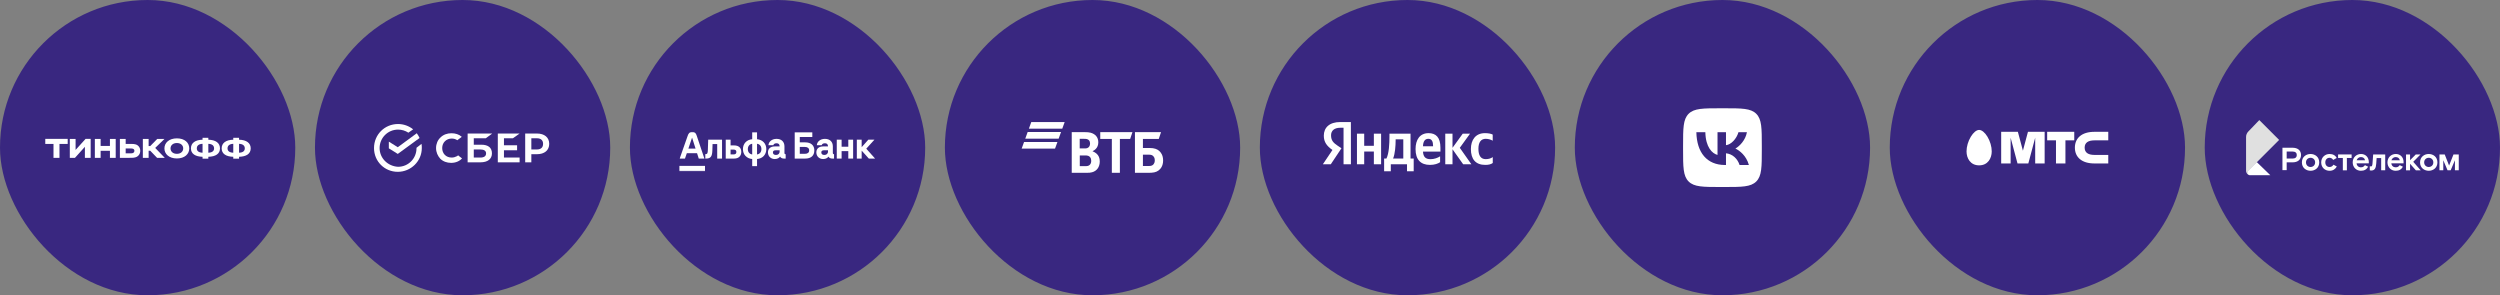 <?xml version="1.0" encoding="UTF-8"?> <svg xmlns="http://www.w3.org/2000/svg" width="1270" height="150" viewBox="0 0 1270 150" fill="none"><rect x="0" y="0" width="1270" height="150" fill="#808080" stroke="none"/><rect width="150" height="150" rx="75" fill="#392780"></rect><path d="M23 73.121H27.174V80.213H30.214V73.121H34.388V70.548H23V73.121ZM38.4 76.161V70.588H35.462V80.213H38.056L43.122 74.58V80.213H46.06V70.548H43.466L38.4 76.161V76.161ZM55.842 74.134H51.121V70.588H48.182V80.213H51.121V76.606H55.842V80.213H58.78V70.588H55.842V74.134V74.134ZM69.029 73.385C68.334 73.172 67.605 73.086 66.88 73.121H63.841V70.588H60.903V80.213L66.86 80.173C67.484 80.183 68.101 80.112 68.705 79.95C70.234 79.575 71.288 78.182 71.237 76.606C71.298 75.163 70.401 73.846 69.029 73.385V73.385ZM67.529 77.741C67.159 77.868 66.764 77.918 66.374 77.883H63.841V75.431H66.374C66.754 75.406 67.139 75.451 67.509 75.553C67.975 75.689 68.289 76.12 68.279 76.606C68.284 77.103 67.99 77.554 67.529 77.741V77.741ZM83.547 70.588H79.859L76.313 74.215H75.503V70.588H72.564V80.213H75.503V76.566H76.313L79.819 80.213H83.73L78.846 75.147L83.547 70.588Z" fill="white"></path><path d="M89.871 70.284C85.899 70.284 83.527 72.513 83.527 75.39C83.527 78.267 85.919 80.496 89.85 80.496C93.781 80.496 96.151 78.267 96.151 75.39C96.151 72.513 93.842 70.284 89.871 70.284ZM89.85 78.146C87.885 78.146 86.628 76.971 86.628 75.39C86.628 73.809 87.905 72.654 89.85 72.654C91.795 72.654 93.072 73.809 93.072 75.39C93.072 76.971 91.815 78.146 89.85 78.146ZM105.833 70.973V70H102.894V70.973C99.206 71.054 96.998 72.614 96.998 75.37C96.998 78.126 99.206 79.564 102.894 79.645V80.618H105.833V79.645C109.541 79.564 111.749 78.126 111.749 75.37C111.749 72.614 109.546 71.054 105.833 70.973ZM102.894 77.579C100.868 77.498 99.976 76.667 99.976 75.37C99.976 74.073 100.868 73.141 102.894 73.06V77.579ZM105.833 77.579V73.06C107.879 73.141 108.75 74.073 108.75 75.37H108.755C108.755 76.667 107.884 77.498 105.833 77.579ZM121.44 70.973V70H118.502V70.973C114.814 71.054 112.605 72.614 112.605 75.37C112.605 78.126 114.814 79.564 118.502 79.645V80.618H121.44V79.645C125.149 79.564 127.358 78.126 127.358 75.37C127.358 72.614 125.149 71.054 121.44 70.973ZM118.502 77.579C116.476 77.498 115.584 76.667 115.584 75.37C115.584 74.073 116.476 73.141 118.502 73.06V77.579ZM124.353 75.37C124.353 76.667 123.487 77.498 121.44 77.579V73.06C123.487 73.141 124.358 74.073 124.358 75.37H124.353Z" fill="white"></path><rect x="160" width="150" height="150" rx="75" fill="#392780"></rect><path d="M260.552 70.243L263.959 67.829H252.886V82.457H263.959V80.043H256.009V76.35H262.681V73.793H256.009V70.243H260.552Z" fill="white"></path><path d="M244.512 73.51H240.679V70.243H246.783L250.048 67.829H237.556V82.457H244.086C247.777 82.457 249.906 80.753 249.906 77.912C249.906 75.072 248.06 73.51 244.512 73.51ZM243.944 80.043H240.679V75.924H243.944C245.931 75.924 246.925 76.634 246.925 77.912C246.925 79.332 245.931 80.043 243.944 80.043Z" fill="white"></path><path d="M272.76 67.829H266.798V82.457H269.921V78.338H272.76C276.592 78.338 279.006 76.35 279.006 73.083C279.006 69.817 276.592 67.829 272.76 67.829ZM272.76 75.924H269.921V70.243H272.76C274.747 70.243 275.883 71.237 275.883 73.083C275.883 74.93 274.747 75.924 272.76 75.924Z" fill="white"></path><path d="M232.161 79.332C231.31 79.759 230.458 80.043 229.464 80.043C226.625 80.043 224.638 78.054 224.638 75.214C224.638 72.374 226.767 70.385 229.464 70.385C230.6 70.385 231.452 70.669 232.303 71.237L234.575 69.533L234.433 69.391C233.155 68.255 231.31 67.687 229.322 67.687C227.193 67.687 225.206 68.397 223.786 69.817C222.366 71.095 221.515 73.084 221.515 75.214C221.515 77.344 222.366 79.191 223.644 80.611C225.064 82.031 227.051 82.741 229.18 82.741C231.452 82.741 233.439 81.889 234.717 80.469C233.723 79.759 232.729 78.906 232.729 78.906L232.161 79.332Z" fill="white"></path><path d="M214.274 75.214C214.274 74.504 214.274 73.794 214.132 73.084L211.577 75.072C211.577 75.214 211.577 75.214 211.577 75.356C211.577 80.469 207.461 84.729 202.208 84.729C196.956 84.445 192.839 80.327 192.839 75.214C192.839 70.101 196.956 65.84 202.208 65.84C204.196 65.84 205.899 66.409 207.461 67.403L209.874 65.698C207.744 63.994 205.047 63 202.208 63C195.394 63 190 68.397 190 75.214C190 82.031 195.394 87.286 202.066 87.286C208.738 87.286 214.274 81.889 214.274 75.214Z" fill="white"></path><path d="M211.72 67.687C212.288 68.397 212.714 69.249 213.14 70.101L202.067 78.196L197.524 75.356V71.947L202.067 74.788L211.72 67.687Z" fill="white"></path><rect x="320" width="150" height="150" rx="75" fill="#392780"></rect><path d="M441.122 70.951L437.726 74.757V70.951H435.268V80.559H437.726V76.515L441.361 80.559H444.536L440.065 75.525L444.212 70.951H441.122Z" fill="white"></path><path d="M430.934 74.534H427.538V70.951H425.079V80.559H427.538V76.771H430.934V80.559H433.392V70.951H430.934V74.534Z" fill="white"></path><mask id="mask0_280_49" style="mask-type:luminance" maskUnits="userSpaceOnUse" x="345" y="67" width="100" height="20"><path d="M444.536 67H345V87H444.536V67Z" fill="white"></path></mask><g mask="url(#mask0_280_49)"><path d="M359.593 76.156C359.534 77.948 359.303 78.306 358.295 78.306V80.559H358.671C361.183 80.559 361.787 79.261 361.88 76.377L361.982 73.186H364.337V80.559H366.795V70.951H359.764L359.593 76.156Z" fill="white"></path><path d="M372.904 73.869H371.13V70.951H368.672V80.559H372.938C375.619 80.559 376.574 78.818 376.574 77.179C376.574 75.063 375.242 73.868 372.904 73.868M372.717 78.441H371.13V76H372.717C373.571 76 374.082 76.376 374.082 77.178C374.082 78.048 373.587 78.44 372.717 78.44" fill="white"></path><path d="M384.578 70.728V67.161H382.12V70.728C379.304 70.967 377.41 72.964 377.41 75.746C377.41 78.527 379.304 80.542 382.12 80.781V84.4H384.578V80.781C387.393 80.56 389.288 78.545 389.288 75.746C389.288 72.947 387.393 70.949 384.578 70.728ZM382.12 78.46C380.755 78.273 379.901 77.249 379.901 75.747C379.901 74.246 380.755 73.221 382.12 73.034V78.462V78.46ZM384.578 78.46V73.033C385.942 73.221 386.796 74.245 386.796 75.746C386.796 77.247 385.942 78.272 384.578 78.459" fill="white"></path><path d="M398.505 77.607V74.381C398.505 72.026 397.004 70.541 394.478 70.541C391.952 70.541 390.485 72.112 390.364 73.75H392.856C392.941 73.392 393.317 72.777 394.478 72.777C395.434 72.777 396.048 73.221 396.048 74.381H393.606C391.422 74.381 390.124 75.525 390.124 77.436C390.124 79.347 391.543 80.798 393.589 80.798C395.089 80.798 395.922 80.089 396.285 79.552C396.609 80.201 397.326 80.559 398.265 80.559H399.119V78.34C398.675 78.34 398.504 78.135 398.504 77.607M396.046 76.975C396.046 78.085 395.261 78.716 394.237 78.716C393.349 78.716 392.65 78.392 392.65 77.436C392.65 76.48 393.418 76.343 394.083 76.343H396.046V76.974V76.975Z" fill="white"></path><path d="M409.037 72.316H406.289V69.602H412.656V67.161H403.713V80.559H409.038C411.99 80.559 413.68 79.091 413.68 76.395C413.68 73.852 411.99 72.316 409.038 72.316M408.919 78.135H406.291V74.653H408.919C410.284 74.653 411.053 75.284 411.053 76.393C411.053 77.503 410.285 78.134 408.919 78.134" fill="white"></path><path d="M423.083 77.607V74.381C423.083 72.026 421.582 70.541 419.056 70.541C416.53 70.541 415.063 72.112 414.943 73.75H417.434C417.519 73.392 417.895 72.777 419.056 72.777C420.012 72.777 420.626 73.221 420.626 74.381H418.184C416 74.381 414.702 75.525 414.702 77.436C414.702 79.347 416.122 80.798 418.167 80.798C419.667 80.798 420.5 80.089 420.863 79.552C421.187 80.201 421.904 80.559 422.843 80.559H423.697V78.34C423.253 78.34 423.082 78.135 423.082 77.607M420.624 76.975C420.624 78.085 419.839 78.716 418.816 78.716C417.928 78.716 417.228 78.392 417.228 77.436C417.228 76.48 417.996 76.343 418.661 76.343H420.624V76.974V76.975Z" fill="white"></path><path d="M358.142 84.269H345V87H358.142V84.269Z" fill="white"></path><path d="M353.96 69C353.584 67.882 353.153 67 351.673 67C350.194 67 349.733 67.878 349.34 69L345.273 80.559H347.97L348.908 77.811H354.097L354.967 80.559H357.834L353.96 69ZM349.694 75.49L351.537 70.012H351.605L353.345 75.49H349.692H349.694Z" fill="white"></path></g><rect x="480" width="150" height="150" rx="75" fill="#392780"></rect><path fill-rule="evenodd" clip-rule="evenodd" d="M523.892 62L522.668 65.375H539.626L540.85 62H523.892ZM522.056 67.061L520.832 70.435H537.79L539.014 67.061H522.056ZM520.224 72.122L519 75.496H535.958L537.181 72.122H520.224Z" fill="white"></path><path fill-rule="evenodd" clip-rule="evenodd" d="M555.051 76.782V76.853C555.826 77.139 556.566 77.64 556.954 77.962C558.152 78.963 558.681 80.287 558.681 82.003C558.681 84.829 557.201 86.868 554.768 87.511C554.028 87.726 553.253 87.798 551.807 87.798H544.441V67.126H550.962C552.302 67.126 553.218 67.197 554.028 67.412C556.39 68.055 557.941 69.701 557.941 72.311C557.941 73.706 557.447 74.887 556.637 75.673C556.284 76.031 555.791 76.46 555.051 76.782ZM548.53 78.963V84.4H551.35C552.195 84.4 552.971 84.329 553.535 83.792C554.099 83.255 554.346 82.576 554.346 81.681C554.346 81.002 554.169 80.359 553.817 79.894C553.218 79.143 552.477 78.963 551.209 78.963H548.53ZM548.494 75.387H550.786C551.49 75.387 551.843 75.387 552.195 75.28C553.147 74.993 553.747 74.136 553.747 72.955C553.747 71.561 553.112 70.952 552.195 70.666C551.807 70.559 551.42 70.523 550.644 70.523H548.494V75.387ZM564.814 87.798V70.594H558.928V67.126H575.283L574.12 70.594H568.902V87.798H564.814ZM576.551 87.798V67.126H589.805L588.642 70.594H580.605V75.172H583.883C586.527 75.172 587.902 75.816 588.853 76.639C589.593 77.283 590.862 78.713 590.862 81.539C590.862 84.329 589.558 85.866 588.465 86.653C587.197 87.547 585.857 87.798 583.143 87.798H576.551ZM580.605 84.329H583.672C584.835 84.329 585.54 84.042 586.033 83.398C586.28 83.077 586.632 82.504 586.632 81.431C586.632 80.359 586.28 79.607 585.575 79.071C585.152 78.749 584.588 78.571 583.636 78.571H580.605V84.329Z" fill="white"></path><rect x="640" width="150" height="150" rx="75" fill="#392780"></rect><path d="M754.524 83.769C756.223 83.769 757.425 83.462 758.322 82.802V79.806C757.402 80.443 756.293 80.844 754.737 80.844C752.119 80.844 751.034 78.816 751.034 75.608C751.034 72.236 752.355 70.514 754.76 70.514C756.175 70.514 757.567 71.009 758.298 71.481V68.368C757.52 67.943 756.175 67.637 754.336 67.637C749.642 67.637 747.213 71.009 747.213 75.726C747.237 80.891 749.619 83.769 754.524 83.769ZM731.576 82.401V79.406C730.444 80.184 728.51 80.868 726.741 80.868C724.053 80.868 723.039 79.594 722.874 77H731.741V75.066C731.741 69.665 729.359 67.637 725.704 67.637C721.223 67.637 719.1 71.056 719.1 75.75C719.1 81.151 721.765 83.769 726.435 83.769C728.77 83.769 730.491 83.132 731.576 82.401ZM697.921 67.92V74.052H693.015V67.92H689.336V83.462H693.015V76.976H697.921V83.462H701.6V67.92H697.921ZM718.18 80.538H716.553V67.92H705.845V69.24C705.845 73.038 705.609 77.943 704.312 80.538H703.133V87H706.529V83.462H714.76V87H718.157V80.538H718.18ZM743.298 83.462H747.473L741.576 75.09L746.765 67.92H743.062L737.874 75.09V67.92H734.194V83.462H737.874V75.821L743.298 83.462ZM725.609 70.514C727.425 70.514 727.991 72.023 727.991 73.981V74.288H722.874C722.968 71.811 723.864 70.514 725.609 70.514ZM712.874 80.538H707.685C708.699 78.203 708.982 73.957 708.982 71.269V70.797H712.874V80.538Z" fill="white"></path><path d="M686.269 83.462H682.519V64.901H680.844C677.778 64.901 676.175 66.434 676.175 68.722C676.175 71.316 677.283 72.519 679.571 74.052L681.458 75.325L676.033 83.462H672L676.882 76.198C674.075 74.193 672.495 72.236 672.495 68.934C672.495 64.807 675.373 62 680.821 62H686.245L686.269 83.462Z" fill="white"></path><rect x="800" width="150" height="150" rx="75" fill="#392780"></rect><path fill-rule="evenodd" clip-rule="evenodd" d="M857.812 57.812C855 60.623 855 65.149 855 74.2V75.8C855 84.851 855 89.376 857.812 92.188C860.624 95 865.149 95 874.2 95H875.8C884.851 95 889.376 95 892.188 92.188C895 89.376 895 84.851 895 75.8V74.2C895 65.149 895 60.623 892.188 57.812C889.376 55 884.851 55 875.8 55H874.2C865.149 55 860.624 55 857.812 57.812ZM861.75 67.167C861.967 77.567 867.167 83.817 876.283 83.817H876.8V77.867C880.15 78.2 882.683 80.65 883.7 83.817H888.433C887.133 79.083 883.716 76.467 881.583 75.467C883.716 74.233 886.716 71.234 887.433 67.167H883.133C882.2 70.467 879.433 73.467 876.8 73.75V67.167H872.5V78.7C869.833 78.033 866.467 74.8 866.317 67.167H861.75Z" fill="white"></path><rect x="960" width="150" height="150" rx="75" fill="#392780"></rect><path fill-rule="evenodd" clip-rule="evenodd" d="M1005.4 66C1004.06 66 1002.48 67.29 1001.17 69.459C999.812 71.705 999 74.485 999 76.9C999 80.435 1000.97 84 1005.4 84C1009.82 84 1011.8 80.435 1011.8 76.9C1011.8 74.485 1010.99 71.705 1009.63 69.459C1008.32 67.29 1006.73 66 1005.4 66ZM1039.96 71.304H1044.44V83.036H1049.24V71.304H1053.72V66.964H1039.96V71.303V71.304ZM1063.96 71.304H1071V66.964H1063.96C1057.49 66.964 1054.04 70.194 1054.04 74.999C1054.04 79.805 1057.49 83.036 1063.96 83.036H1071V78.696H1063.96C1060.97 78.696 1059 77.622 1059 75C1059 72.378 1060.97 71.304 1063.96 71.304ZM1030.2 66.964L1027.64 76.557L1025.08 66.964H1016.6V83.036H1021.4V69.963L1024.89 83.036H1030.39L1033.88 69.955V83.036H1038.68V66.964H1030.2Z" fill="white"></path><rect x="1120" width="150" height="150" rx="75" fill="#392780"></rect><path fill-rule="evenodd" clip-rule="evenodd" d="M1153.32 89C1148.69 84.52 1146.38 82.28 1146.38 82.28L1141.85 86.76C1141.38 87.375 1141.5 88.251 1142.12 88.717C1142.36 88.901 1142.65 89 1142.96 89C1142.97 89 1142.97 89 1142.98 89C1146.43 89 1149.88 89 1153.32 89Z" fill="white"></path><path fill-rule="evenodd" clip-rule="evenodd" d="M1157.8 71.08L1147.72 61L1142.09 66.862C1141.39 67.592 1141 68.565 1141 69.577V86.76C1141 87.997 1142 89 1143.24 89C1142.47 89 1141.85 88.379 1141.85 87.612C1141.85 87.243 1142 86.889 1142.26 86.629" fill="#E0E0E0"></path><path fill-rule="evenodd" clip-rule="evenodd" d="M1229.63 78.457H1227.21L1224.31 81.385V78.457H1222.26V86.526H1224.31V83.191L1227.26 86.526H1229.73L1225.92 82.199L1229.63 78.457Z" fill="white"></path><path fill-rule="evenodd" clip-rule="evenodd" d="M1164.59 80.552H1161.63V76.973H1164.59C1166.09 76.973 1166.77 77.689 1166.77 78.762C1166.77 79.836 1166.09 80.552 1164.59 80.552ZM1164.65 75.053H1159.48V86.441H1161.63V82.471H1164.65C1167.22 82.471 1168.92 81.154 1168.92 78.762C1168.92 76.371 1167.22 75.053 1164.65 75.053Z" fill="white"></path><path fill-rule="evenodd" clip-rule="evenodd" d="M1173.76 84.834C1172.56 84.834 1171.44 83.972 1171.44 82.491C1171.44 81.011 1172.56 80.149 1173.76 80.149C1174.97 80.149 1176.09 81.011 1176.09 82.491C1176.09 83.972 1174.97 84.834 1173.76 84.834ZM1173.76 78.229C1171.55 78.229 1169.36 79.661 1169.36 82.491C1169.36 85.322 1171.55 86.753 1173.76 86.753C1175.98 86.753 1178.17 85.322 1178.17 82.491C1178.17 79.661 1175.98 78.229 1173.76 78.229Z" fill="white"></path><path fill-rule="evenodd" clip-rule="evenodd" d="M1183.4 84.834C1182.17 84.834 1181.25 83.939 1181.25 82.491C1181.25 81.059 1182.2 80.149 1183.4 80.149C1184.13 80.149 1184.77 80.49 1185.27 81.255L1187.03 80.246C1186.44 78.993 1185.17 78.229 1183.42 78.229C1181.12 78.229 1179.17 79.921 1179.17 82.491C1179.17 85.061 1181.03 86.753 1183.42 86.753C1185.14 86.753 1186.3 85.972 1187.11 84.59L1185.42 83.662C1184.93 84.346 1184.41 84.834 1183.4 84.834Z" fill="white"></path><path fill-rule="evenodd" clip-rule="evenodd" d="M1205.23 83.028C1205.13 84.264 1204.89 84.541 1204.46 84.541C1204.17 84.541 1204.04 84.509 1203.84 84.457L1203.85 86.546C1203.85 86.546 1204.1 86.623 1204.58 86.623C1206.32 86.623 1206.97 85.501 1207.13 83.11L1207.33 80.295H1209.64V86.51H1211.69V78.457H1205.57L1205.23 83.028Z" fill="white"></path><path fill-rule="evenodd" clip-rule="evenodd" d="M1197.17 81.418C1197.46 80.507 1198.28 79.791 1199.35 79.791C1200.49 79.791 1201.25 80.409 1201.45 81.418H1197.17ZM1199.41 78.229C1197.07 78.229 1195.17 79.937 1195.17 82.491C1195.17 85.045 1197.07 86.753 1199.32 86.753C1201.09 86.753 1202.21 86.086 1203.03 84.704L1201.4 83.89C1200.89 84.525 1200.44 84.996 1199.35 84.996C1198.15 84.996 1197.27 84.216 1197.14 82.979H1203.35V82.263C1203.35 79.905 1201.72 78.229 1199.41 78.229Z" fill="white"></path><path fill-rule="evenodd" clip-rule="evenodd" d="M1214.83 81.418C1215.13 80.507 1215.94 79.791 1217.01 79.791C1218.15 79.791 1218.92 80.409 1219.11 81.418H1214.83ZM1217.08 78.229C1214.74 78.229 1212.83 79.937 1212.83 82.491C1212.83 85.045 1214.74 86.753 1216.98 86.753C1218.75 86.753 1219.88 86.086 1220.69 84.704L1219.06 83.89C1218.56 84.525 1218.1 84.996 1217.01 84.996C1215.81 84.996 1214.93 84.216 1214.8 82.979H1221.01V82.263C1221.01 79.905 1219.39 78.229 1217.08 78.229Z" fill="white"></path><path fill-rule="evenodd" clip-rule="evenodd" d="M1187.75 80.246H1190.16V86.526H1192.21V80.246H1194.62V78.457H1187.75V80.246Z" fill="white"></path><path fill-rule="evenodd" clip-rule="evenodd" d="M1233.8 84.834C1232.6 84.834 1231.47 83.972 1231.47 82.491C1231.47 81.011 1232.6 80.149 1233.8 80.149C1235 80.149 1236.13 81.011 1236.13 82.491C1236.13 83.972 1235 84.834 1233.8 84.834ZM1233.8 78.229C1231.59 78.229 1229.39 79.66 1229.39 82.491C1229.39 85.322 1231.59 86.753 1233.8 86.753C1236.01 86.753 1238.21 85.322 1238.21 82.491C1238.21 79.66 1236.01 78.229 1233.8 78.229Z" fill="white"></path><path fill-rule="evenodd" clip-rule="evenodd" d="M1246.37 78.456L1244.14 84.107L1241.92 78.456H1239.24V86.51H1241.19V81.411L1243.35 86.51H1244.94L1247.1 81.411V86.51H1249.05V78.456H1246.37Z" fill="white"></path></svg> 